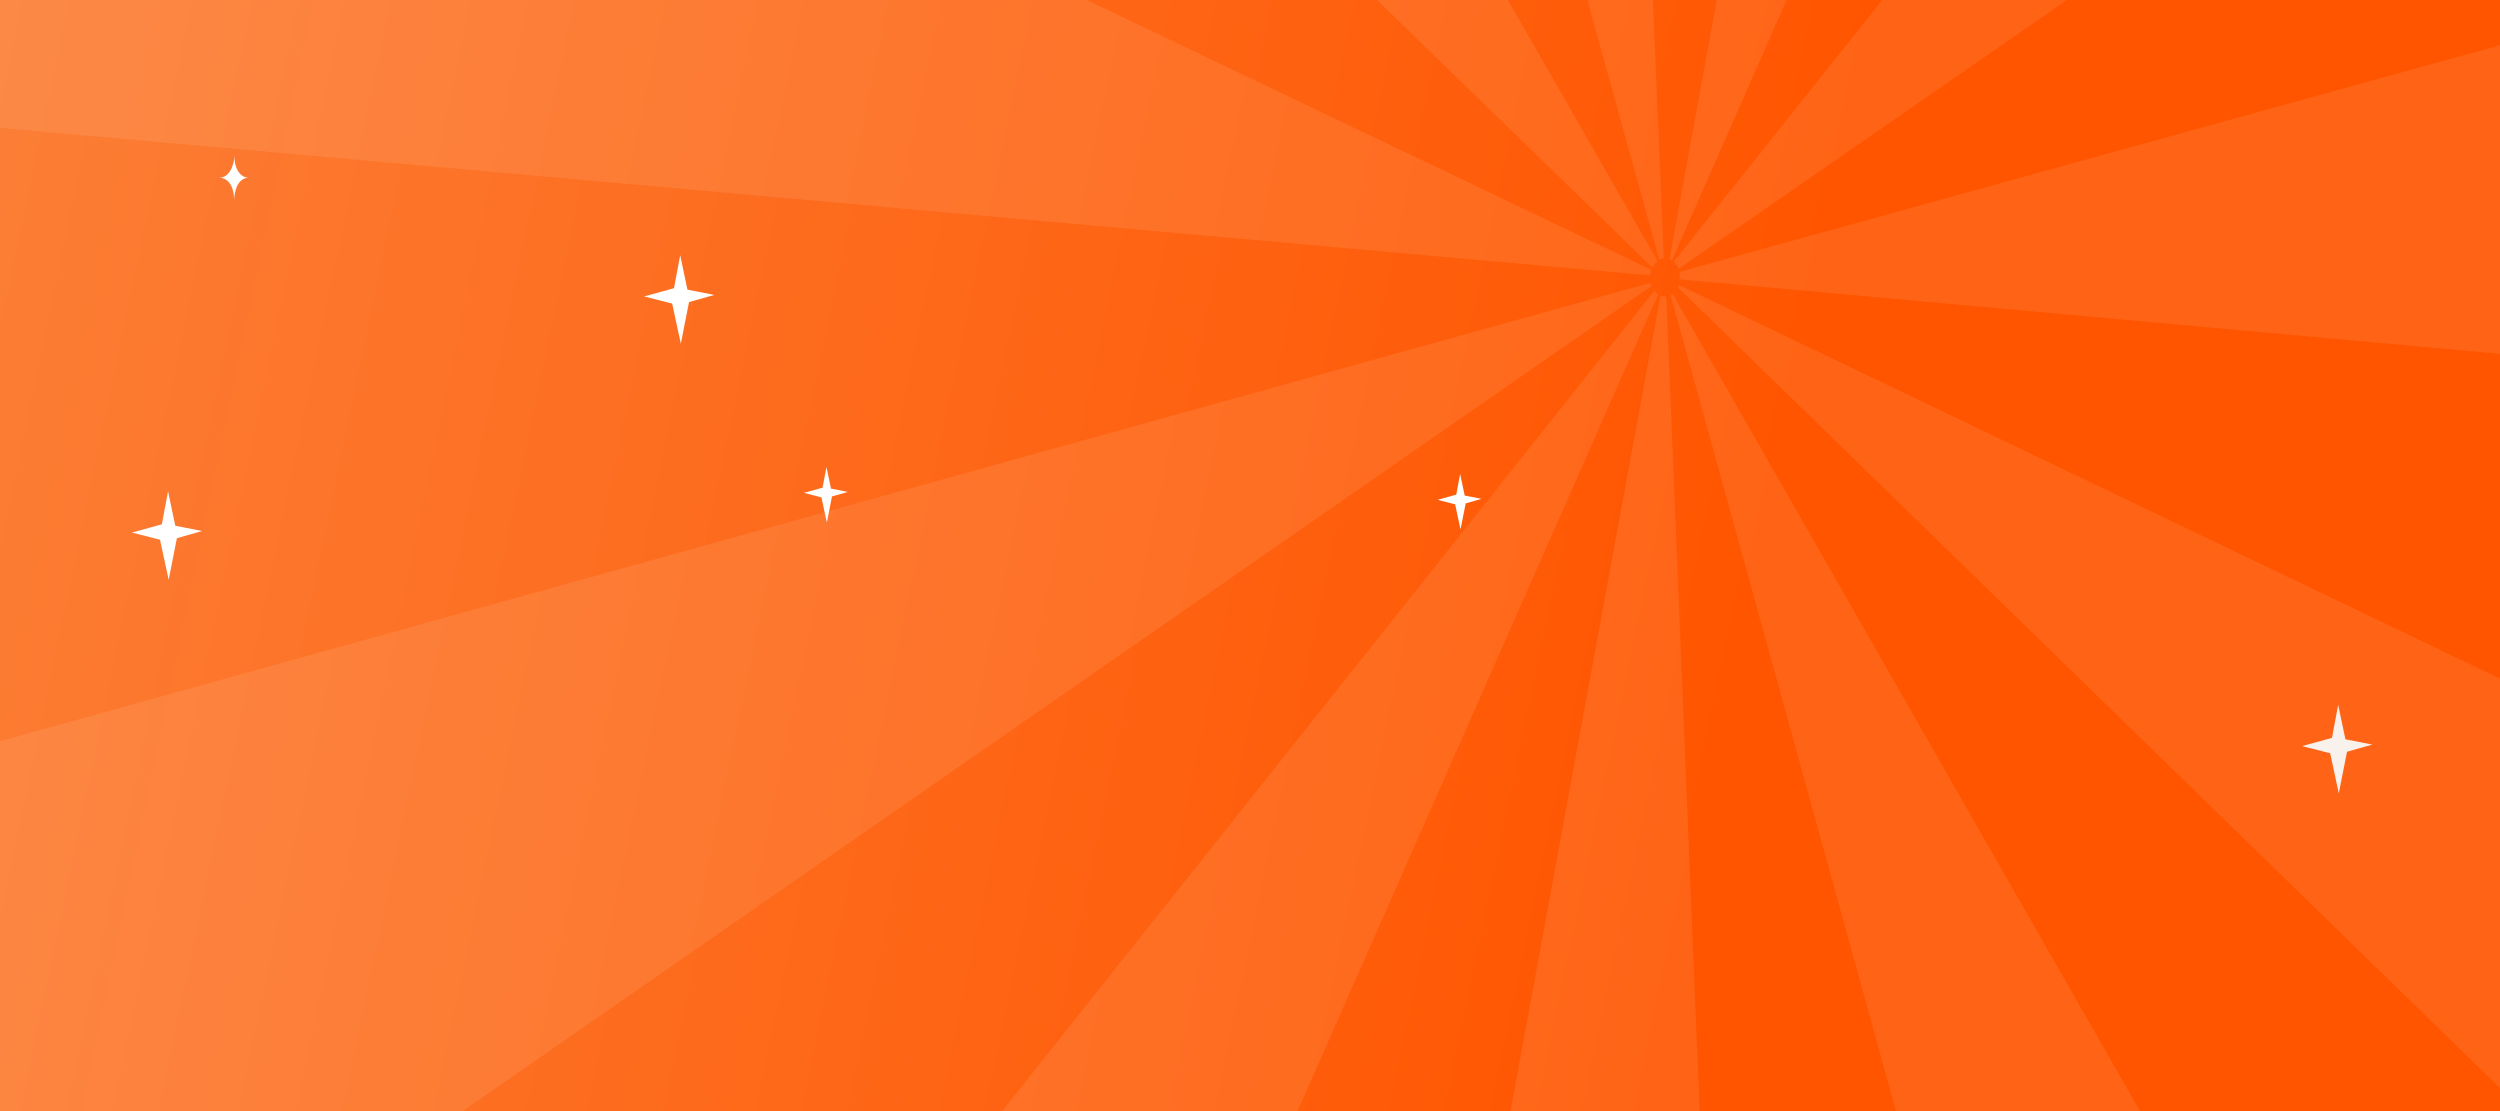 <svg width="1440" height="640" viewBox="0 0 1440 640" fill="none" xmlns="http://www.w3.org/2000/svg">
<rect x="0" y="0" width="1440" height="640" fill="#333333" stroke="none"/>
<g clip-path="url(#clip0_1_8)">
<rect width="1440" height="640" fill="url(#paint0_linear_1_8)"/>
<path opacity="0.7" d="M1771.39 1582.05C1663.48 1684.29 1545.2 1766.33 1419.72 1825.77L962.283 170.004C962.699 169.826 962.954 169.604 963.371 169.244L1771.39 1582.04L1771.39 1582.05ZM2055.07 1225.65L966.399 165.46C966.722 164.874 966.867 164.61 967.014 164.164L2251.94 780.147C2203.16 939.61 2136.93 1089.52 2055.06 1225.64L2055.07 1225.65ZM1031.85 1933.37C899.695 1945.51 767.465 1933.59 638.802 1897.92L956.425 170.379C957.433 170.687 958.61 170.781 959.777 170.643L1031.85 1933.37ZM2343.1 285.778L967.517 160.912C967.635 159.437 967.591 157.92 967.37 156.625L2322.7 -217.824C2348.21 -52.508 2355.06 116.948 2343.1 285.778ZM270.087 1721.26C155.338 1640.31 50.417 1538.4 -41.698 1418.43L952.904 167.511C953.723 168.58 954.441 169.333 954.961 169.744L270.087 1721.26ZM2191.54 -693.105L966.948 154.798C966.643 154.132 966.024 153.139 965.206 152.071L964.144 150.685L1959.74 -1098.94L1960.8 -1097.56C2052.81 -977.451 2130.42 -841.37 2191.51 -693.072L2191.55 -693.113L2191.54 -693.105ZM963.11 149.805C962.769 149.545 962.253 149.307 961.62 149.136L1277.75 -1578.81C1407.18 -1543.15 1531.3 -1483.84 1646.68 -1402.69L963.11 149.805ZM951.168 164.793L-272.76 1014.3C-334.3 865.32 -378.589 705.461 -404.329 539.207L950.713 162.923C950.773 163.454 950.934 164.219 951.182 164.71L951.175 164.801L951.168 164.793ZM958.314 148.831C957.024 148.959 956.153 149.266 955.756 149.486L496.886 -1505.6C621.738 -1564.96 752.239 -1601.37 884.693 -1613.72L958.314 148.831ZM950.535 158.595L-425.19 35.642C-413.362 -133.646 -382.847 -300.02 -334.414 -458.864L951.07 155.368C950.891 155.855 950.628 156.972 950.541 158.587L950.535 158.595ZM951.673 153.989L-137.913 -904.589C-97.189 -972.507 -52.227 -1037.44 -4.252 -1097.66C43.722 -1157.87 92.968 -1211.55 145.449 -1261.4L954.7 150.288C953.817 151.134 952.395 152.919 951.718 154.031L951.679 153.981L951.673 153.989Z" fill="#F7E4D4" fill-opacity="0.15"/>
<path d="M135.196 89.275C135.196 89.275 134.534 102.173 126.422 102.336C133.495 102.755 134.884 110.794 134.836 115.38C135.098 110.37 136.394 103.186 142.849 102.259C137.918 102.2 134.605 96.024 135.2 89.276L135.196 89.275Z" fill="white"/>
<path d="M93.22 302.01L96.79 283L100.97 302.84L116.45 305.88L101.88 310L97.15 333.96L92.17 310.87L76 306.75L93.22 302.01Z" fill="white"/>
<path d="M838.8 284.922L841.039 273L843.66 285.443L853.369 287.349L844.231 289.933L841.264 304.96L838.141 290.479L828 287.895L838.8 284.922Z" fill="white"/>
<path d="M473.8 280.922L476.039 269L478.66 281.443L488.369 283.349L479.231 285.933L476.264 300.96L473.141 286.479L463 283.895L473.8 280.922Z" fill="white"/>
<path d="M1343.22 425.01L1346.79 406L1350.97 425.84L1366.45 428.88L1351.88 433L1347.15 456.96L1342.17 433.87L1326 429.75L1343.22 425.01Z" fill="#F9F2EC"/>
<path d="M388.22 166.01L391.79 147L395.97 166.84L411.45 169.88L396.88 174L392.15 197.96L387.17 174.87L371 170.75L388.22 166.01Z" fill="white"/>
</g>
<defs>
<linearGradient id="paint0_linear_1_8" x1="1039" y1="217" x2="-7.49752e-06" y2="3.58983e-05" gradientUnits="userSpaceOnUse">
<stop stop-color="#FF5500"/>
<stop offset="1" stop-color="#FC7E36"/>
</linearGradient>
<clipPath id="clip0_1_8">
<rect width="1440" height="640" fill="white"/>
</clipPath>
</defs>
</svg>